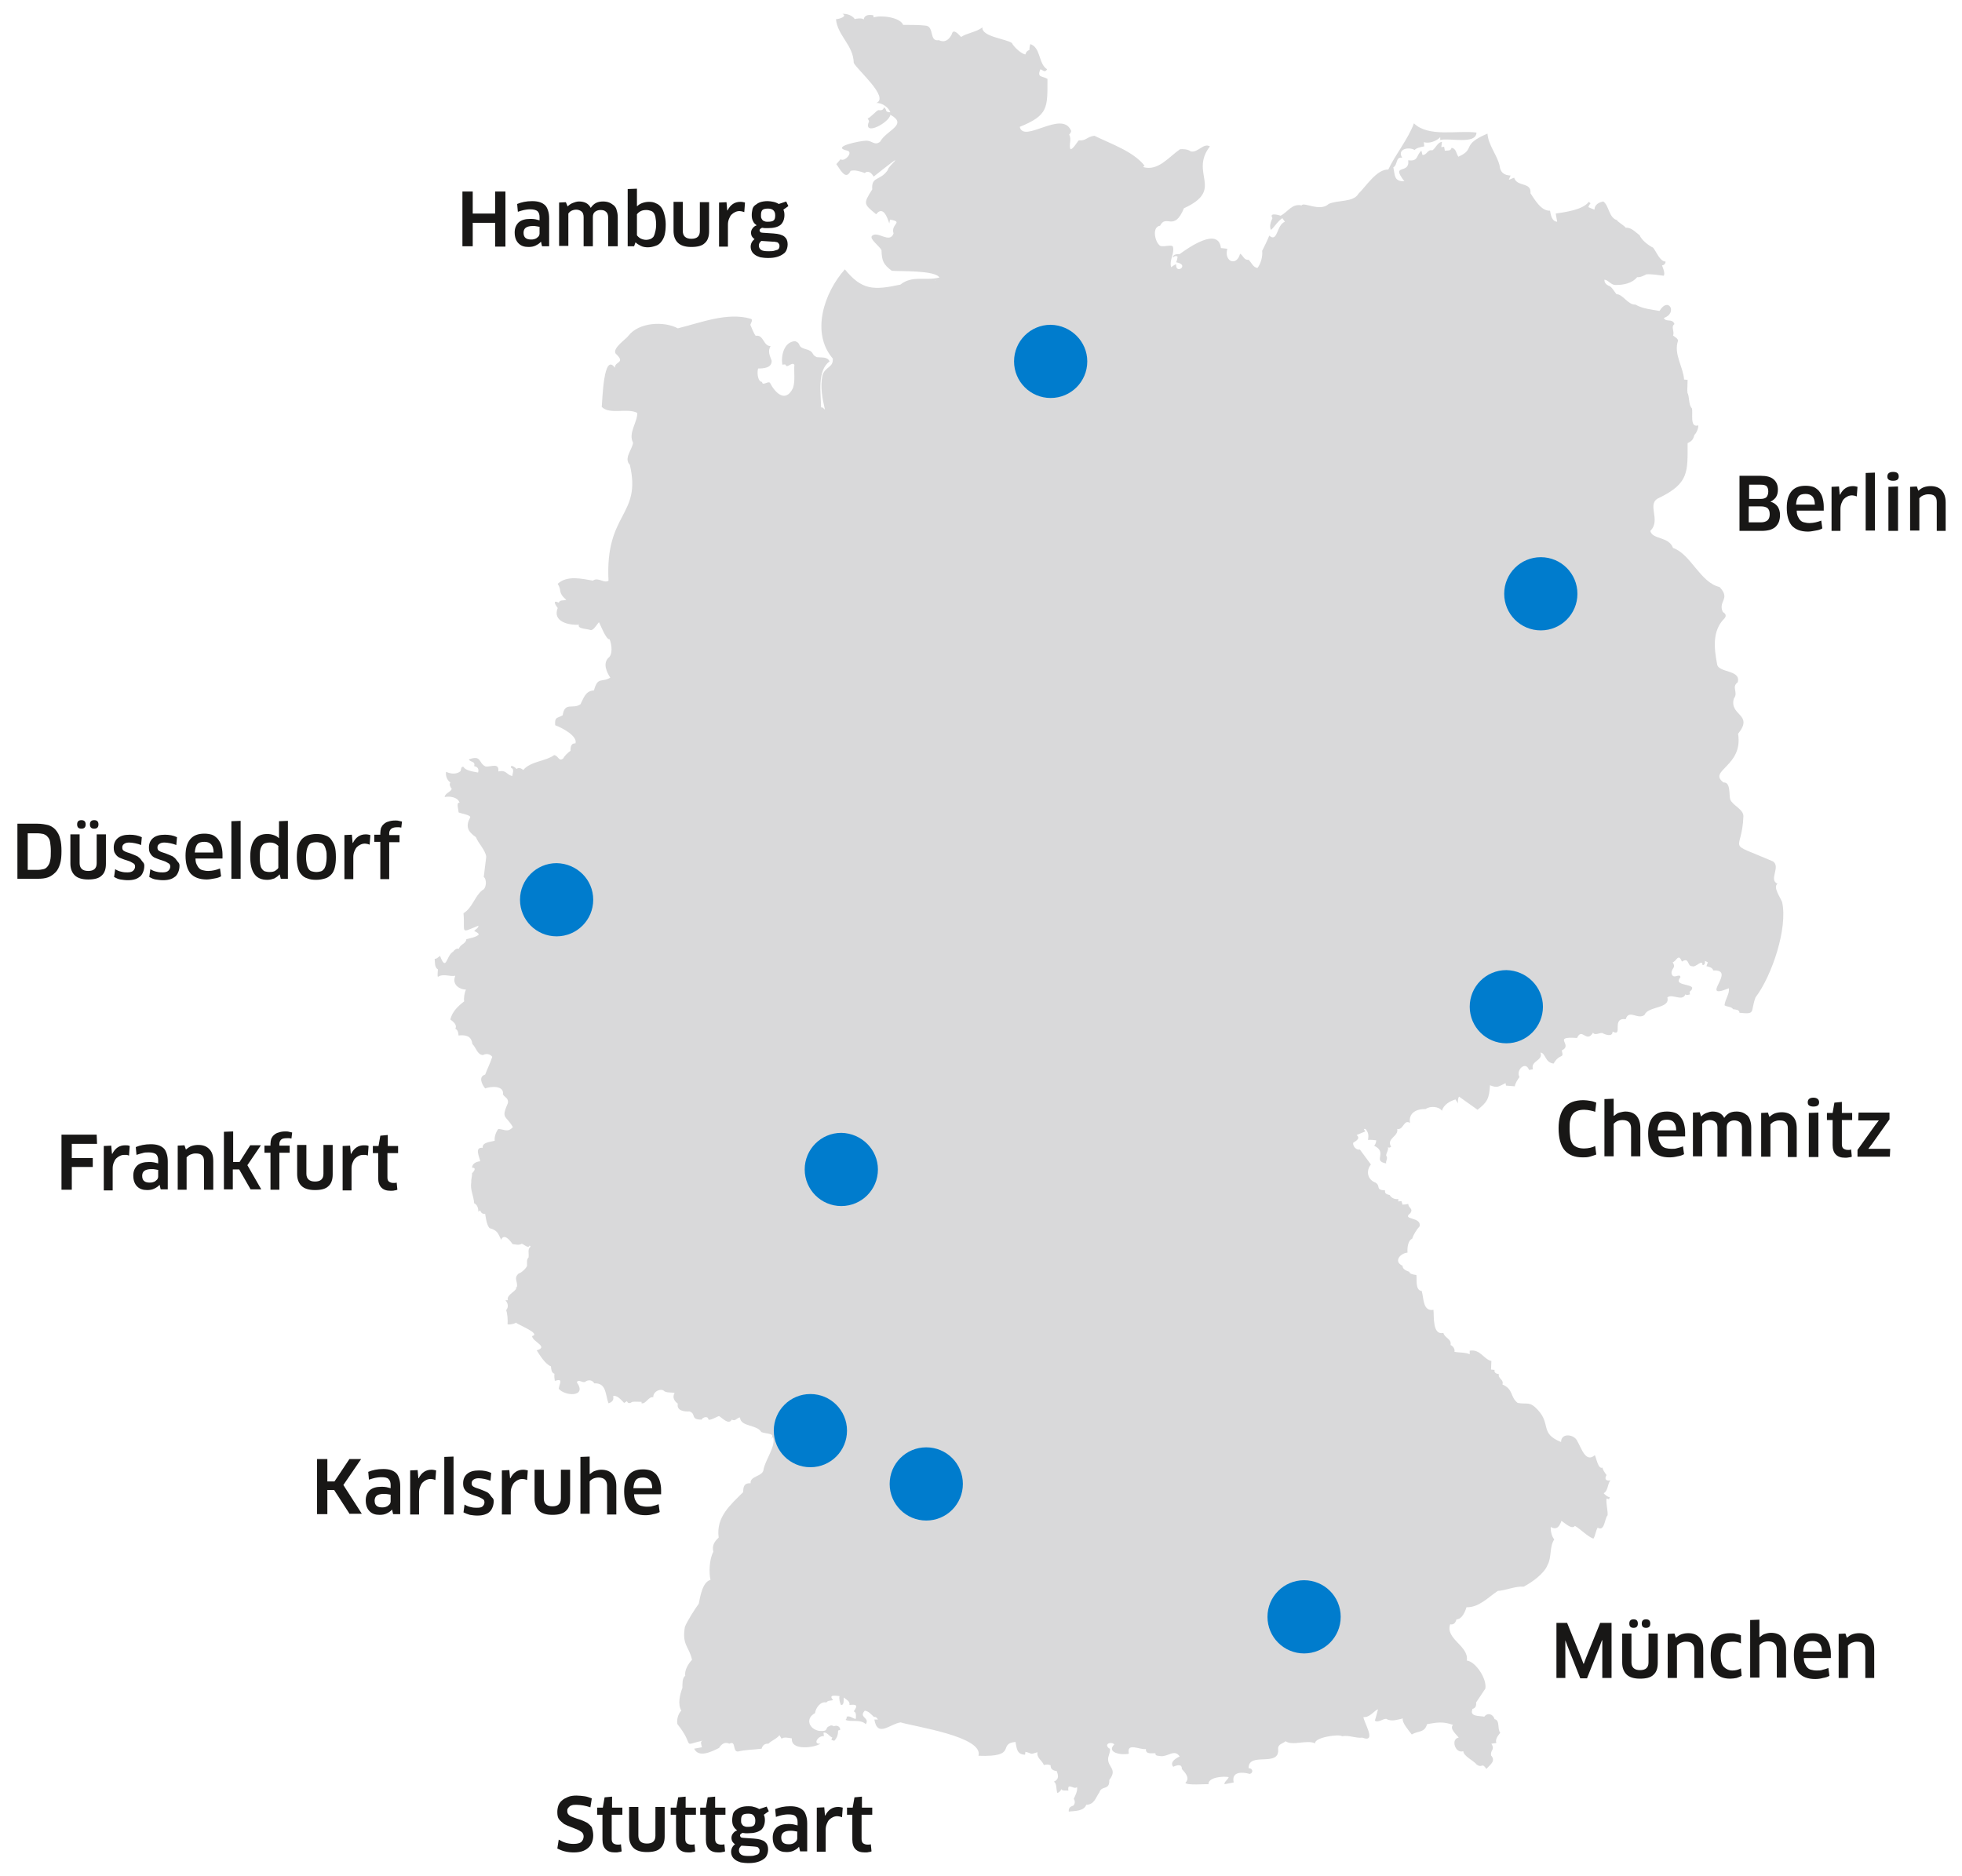 <svg xml:space="preserve" overflow="visible" viewBox="0 0 552 528" y="0px" x="0px" xmlns:xlink="http://www.w3.org/1999/xlink" xmlns="http://www.w3.org/2000/svg" id="Ebene_3" baseProfile="tiny" version="1.2">
<path d="M501.4,253.9c-0.4-1.2-2.7-4.3-1.3-5.2c-2.6-1.1,1-4.8-1.3-6.3c-13.7-5.9-8.7-2-8.3-12.7c0-2-3-3-3.7-4.7
	c-0.4-1.1,0.2-5-1.9-4.8c-4.5-3.4,5.6-4.5,4.1-13.7c4.5-5.6-2.5-5-1.2-9.9c1.4-1.8-0.8-3.2,1.1-4.6c1-3.6-5.5-2.6-5.8-5.1
	c-0.8-4.2-1.5-9.4,2.1-12.9c0.7-0.9,0.1-1.4-0.5-1.8c-1.4-3.1,2.3-3.6-0.9-7c-5.5-1.3-8.1-9.3-13.1-11c-1.2-3.3-5.8-2.3-6.4-4.8
	c3.2-3.1-1.3-7.7,2.5-9.3c8.4-4.1,8-7.3,8-15.4c1.1-0.5,1.6-1,1.9-2.3c0.6-0.5,1.2-2,1.1-2.7c-2.5,0.8-1.4-3.5-1.8-4.8
	c-1-1-0.6-3.3-1.3-4.5l0.3,0l-0.3-0.1l0.1-3.4l-1-0.1c-0.2-3.5-3-7.2-1.7-10.9c0-0.7-1-1.1-1.4-1.5c0.5-1.1-0.7-2.4,0.4-3.2
	c-0.6-1.7-2.3-0.4-3-1.7c4-1.4,1.3-6.2-1.2-2c-2.2-0.4-4.8-0.6-6.8-1.8c-2,0.2-3.6-3-5.3-2.9c-0.6-0.7-1.1-1.7-1.8-2.2
	c-0.8-0.3-1.7-0.9-1.6-1.9c1.1,0.1,1.8,1.5,3.1,1.5c2.2,0,4.6-0.4,6.1-2.2c0.9,0.1,1.8-0.4,2.6-0.8c1.6-0.1,3.3,0.2,4.9,0.4
	c0.4-0.8-0.2-2.1-0.5-2.9c0.6-0.1,1-0.5,1-1.1c-1.6,0-2.6-2.8-3.5-3.9c-1.3-0.6-3.3-2.2-3.8-3.5c-1.1-0.8-2.4-2.3-3.9-2.1
	c-0.2-0.5-3.1-2.2-2.3-2.1c-2.5-0.6-2.3-4-4-5.3c-1.2,0.2-2.5,0.9-2.5,2.3c-0.3-0.1-1.3-0.5-1.7-0.7c0-0.3,0.4-0.9,0.6-1.1l-0.5-0.4
	c-1.7,2.3-6.8,2.9-9.3,3.3l0.4,2.3c-1.5-0.1-1.8-1.9-2-3.1c-2.5,0.1-4.3-3.1-5.5-4.9c0.3-3.3-3.8-1.7-4.6-4.4l-1.5,0.6l0.5-1.2
	c-1.9-0.1-2.9-0.9-3.1-2.8c-0.7-3-3.2-5.8-3.4-9c-7.6,3.2-3.2,4.3-8.2,6.5c-0.6-0.9-0.6-2.3-1.9-2.5c-0.3,1-1.1,0.7-1.9,0.8
	l-0.2-1.1l-0.8,0.1l0.2-1.5c-1.3,0.2-1.7,1.7-2.7,2.4c-1.5-0.3-1.5,1.4-2.8,1.3l-0.3-1.2c-1.5,1.3-0.8,3.1-3.7,2.7
	c0.5,4.2-5.1,0.7-1.1,5.9c-3,0.1-2.6-1.8-3.1-3.9c1.3-0.7,0.6-3.1,2.5-2.7c-1.5-2.4,1.7-3.2,3.5-2.2c0.5-0.6,2-0.9,2.7-1l-0.1-1.2
	c1.4,0.5,3.6-0.3,4.6-1.4v0.8c2.6-0.7,10.1,1.4,10.2-2.1c-5.4-0.7-13.5,1.4-17.6-2.6c-1.6,4.4-5.3,8.9-7.2,13
	c-3.3-0.1-6.3,4.8-8.4,6.8c-1.4,2.5-5.8,1.7-8.4,2.9c-2.4,2.3-7.1-0.7-7.6,0.4c-2.7-0.6-3.8,1.8-5.9,2.9c-0.3-0.1-3.4-1.1-2.3,0.7
	c-0.4,0.8-1,2.4-0.4,3.3c1-0.9,2-2.6,3.2-3.3l0.7,1c-2.4,0.9-2,6-4.4,3.9c-0.5,1.3-1.4,3.1-2,4.3c0.2,1.6-0.4,3.6-1.3,4.8
	c-1.2-0.1-1.7-1.5-2.5-2.3c-1.3,0.2-1.5-1.2-2.4-1.7c-1,3.7-4.6,2.2-3.6-1.4l-1.8-0.2c-0.7-6-9-0.2-11.6,1.7c-0.6,0-2,0-1.9,1
	c0.3-0.4,0.8-0.6,1.3-0.3c0,0.4-0.2,1.2-0.4,1.6c4,0.7-0.2,3.6,0,0.6c-0.4,0-1.1,0.6-1.4,0.8c-0.6-2.1,1-3.7,0.5-5.8
	c-0.6-0.8-3.2,0.5-3.9-0.5c-1.1-1-2.1-5,0.3-5.4c1.7-3.4,3.9,1.9,6.7-4.9c11.6-5.3,1.4-9.7,7.3-17.4c-1.8-1.1-3.4,1.9-5.4,1.4
	c-0.7-0.6-2.2-0.7-3-0.6c-3.1,2.1-6.2,6.3-10.4,5l0.4-0.4c-3.2-4-9.2-6-14.1-8.4c-2.2,0.3-2.3,1.5-4.4,1.3c-0.5,0.5-1.5,2.4-2.3,2.5
	c-0.6-1,0.4-2.9-0.4-4.1c0.3-0.4,0.8-0.9,0.4-1.4c-2.7-5.4-13.2,3.9-14.3-0.8c8.1-3.3,7.8-5.4,7.8-13.5c-1.5-0.9-3-0.3-2-2.7
	c0.8,0.2,1.2,1.1,1.9,0c-2.5-1.6-1.7-6-4.7-7.1c-0.2,0.3-0.3,1.4-0.3,1.7c-0.6,0.1-1,0.7-1.1,1.2c-1,0-3.4-2.2-3.8-3.2
	c-1.7-1.2-8.6-1.8-8.3-4.4c-1.6,1.3-4.4,1.6-6,2.7c-0.5-0.5-2.2-2.6-2.6-0.8c-0.8,1.6-1.9,2.5-3.7,1.7c-2.8,0.5-1.1-4-3.8-4.1
	C258.9,7,255.6,7,254.1,7c-0.9-2.2-6.4-2.8-8.3-2.1l-0.1-0.6c-1.1-0.2-2.5-0.2-2.7,1.2c-0.3-0.5-2.3-0.3-2.5-0.1
	c-0.7-1.1-2.3-1.6-3.5-1.5c1.6,0.7-1,1.5-1.8,1.5c0.4,4.6,4.9,7.3,5,12.3c1,2,10.2,9.8,6.3,11.3c1.5-0.2,3.5,1.2,4,2.6
	c-1.8-0.1-0.7-0.6-1.8-1.4c-0.2,0.8-0.7,0.9-1.6,0.8c-0.5,0.1-2.5,2.4-3,2.3c0.1,0.2,0.6,0.9,0.3,1.1c-1.5,4,5.8,0.1,6.1-2.1
	c5.1,2.8-1.1,4.3-2.9,7.6c-1.6,1.2-2.2-0.4-4-0.3c-1.4,0-10.2,1.7-5.2,2.8c1.8,0.5-0.9,3.3-1.9,2.4c0,0-1.2,1.4-1.2,1.4
	c0.9,1.1,2.6,4.9,4,1.9c1.1-0.4,3,0.2,4,0.6c1-0.9,2,0.1,2.5,1c0,0,5.4-4.3,6-4.6c0.4,0-2.1,2.1-2,2.7c-2.1,3.2-4.7,1.7-4.4,5.5
	c-2.6,4.1-2.4,4.1,1.1,7c2-2.6,3.2,1.1,3.7,2.6l0.2-1.1c4,0.7,0.1,1.2,1,3.9c-1.1,3-4.5-0.9-6.1,0.7c-0.7,0.9,2.1,2.8,2.7,4
	c0.1,3,0.5,4,2.9,5.8c2.2,0.2,12.2-0.2,13.4,1.9c-4,1-7.6-0.7-11,2c-7.5,1.6-10.8,1.6-15.6-4.3c-5.9,6.6-9.6,17.9-3.4,25.1
	c0.2,2.6-2.1,2.2-2.9,4.7c-0.7,3.3,0,6.7,0.7,9.7c-0.2-0.2-0.8-0.9-1.1-0.6c0-3.8-1.2-10.4,2.4-13c-0.7-1.4-2.2-1-3.6-1.2
	c-1.7-0.7-0.5-1.6-3.3-2.3c-2.4-0.7-0.9-1.5-2.8-2.2c-3.2,0.2-4,4.2-3.6,6.6c0.1,0.1,1.1-0.3,1,0.3c0.6,0.6,1.8-1.2,2.4-0.2
	c-0.2,1.8,0.3,4.4-0.4,6.5c-2.1,4.3-5,1.4-6.5-1.5c-0.6-0.5-2.1,1-2.2-0.2c-1.4-0.2-1.4-3.1-1.1-3.8c1.4,0,3.9-0.1,3.8-2.2
	c-0.5-1.4-1.2-2.6-0.3-4.1c-2.1,0-1.9-3.3-4.2-2.9c-0.5-0.6-1.2-2.4-1.5-3.1c0.1-0.4,0.9-1.5,0.1-1.7c-6.6-1.9-14,1.1-20.5,2.7
	c-3.9-2.1-11-1.7-13.9,2.1c-0.5,0.8-4.6,3.5-3.6,5c3,2.8-0.3,2.1-0.2,4c-3.2-4.5-3.5,9-3.7,11c2.2,2.3,7.2,0.2,10,1.7
	c0,2.8-2.6,5.6-1.2,8.4c-0.2,1.9-2.7,4.4-0.9,6.2c3.4,14.5-7,13.3-6,32.6c-1.2,0.9-2.9-1.1-4.4,0c-3-0.5-7.2-1.6-9.9,0.9
	c1.3,2-0.1,2.3,2.4,4.5c-0.6,0.3-1.8-0.1-2.1,0.8c-1.9-0.9-0.9,0.7-0.3,1.5c-1.5,3.8,3,4.9,6,4.7c-0.7,1.2,2.7,1.2,3.2,1.5
	c0.8,0.3,2-1.8,2.4-2.2c0.4,0.6,2,5,3,4.8c0.6,1.4,1,4.3-0.4,5.3c0.3,0,1.5,0.1,1.6-0.4c-0.1,0.5-1.4,0.3-1.7,0.4l0.1,0
	c-1.5,1.6-0.4,4,0.6,5.5c-2.5,1.5-3.5-0.4-4.6,3.6c-2.4,0.1-2.9,2.2-3.8,3.9c-2.2,1.5-4.4-0.8-5,3.1c-1.6,0.9-2.3,0.4-2.1,2.8
	c1.7,0.6,6.4,3,5.7,5.1c-1.3-0.1-1.4,1.1-1.4,2.1c-0.6,0.4-1.7,1.4-2,2.1c-1.3,1.1-1.4-0.8-2.6-0.9c-2.5,1.8-6.6,1.7-8.7,4.2
	c-0.5-0.5-1.3-0.8-1.9-0.3c-0.2-0.4-1.9-1.5-1.5-0.3c1,0.3,0.4,1.6,0.3,2.3c-1.8-0.5-1.6-1.8-3.9-1.3c0.3-2.6-2.1-1.2-3.6-1.4
	c-2.1-1-1-3.3-4.7-2c0.4,0.9,1.9,0.4,1.5,1.9c1,0.2,1.4,0.8,1.1,1.8c-1-0.2-3.6-0.5-4.1-1.6c-0.7-0.2-0.7,0.8-0.8,1.2
	c-1.2,1-2.8,0.8-4.1,0.2c-0.2,1.1,0.3,2.4,1.2,3c-0.4,0.6,0,1.3,0.4,1.8c-0.4,1-1.9,1.2-2,2.3c1.4-0.3,3.7,0,4.2,1.6
	c-1.1-0.2-0.2,2.2-0.3,2.7c0.4,0.3,3.4,0.7,3.3,1.4c-1.4,2.6-0.7,4,1.6,5.6c0.7,1.8,2.6,3.5,2.9,5.5c0,0-0.7,5.7-0.7,5.7
	c0.9,0.6,0.8,3.3-0.4,3.7c-2.2,1.8-2.8,5-5.3,6.5c0.5,5.6-1.2,5.7,4.2,3.5c0,0.7-0.8,1-1.2,1.5c0.4,0.2,1.2,0.5,1.3,1
	c-0.8,0.8-2.5,1-3.5,1.3c-0.1,1.3-1.7,1.4-2.1,2.7c-0.6-0.2-1.3,0.3-1.6,0.8c-2,1.1-1.9,5.9-3.7,1.2c-0.3,0.2-1.1,1-1.5,0.8
	c0.1,1-0.1,2.4,0.9,3c0,0.3-0.2,1.9,0,2.1c1.6-1,3.2,0,4.9-0.3c-1,2.3,0.9,3.8,3,3.9c-0.4,0.8-0.7,2.4-0.5,3.3
	c-1.7,1.3-3.4,2.9-3.9,5.1c0.8,0.6,2,1.5,1.4,2.6c0.7,0.3,0.9,1.2,0.9,1.9c2.1-0.2,3.6,0.1,3.9,2.4c1,0.9,1.4,3.1,3,3.1
	c0.9-0.5,2-0.3,2.6,0.5c-0.5,1.6-1.4,3.4-2,5c-2,0.6-0.9,2.8,0,3.9c1.6-0.6,5.4-0.9,5,1.7c0.6,0.9,1.6,1,1.4,2.4
	c-2,4.6-0.6,3.3,1.4,6.8c-1.5,1.6-2.4,0.6-4.1,0.5c-0.6,0.7-1.2,2.3-1,3.3c-1.1,0.4-3.6,0.4-3.4,2c-2.4-0.2-0.9,2.5-0.7,3.8
	c-1.1,0.1-2.2,0.6-2.3,1.8c1.4,0,0.5,1.1,0,1.6c0.1,0.7-0.3,1.7-0.2,2.4c-0.4,2.2,0.7,4,0.8,6c0.9,0.4,1.2,1.5,1.2,2.4l0.5-0.4
	c0.2,0.7,0.7,1.1,1.4,1c0.2,1.2,0.4,3,1.2,4c2.4,0.7,2.4,1.5,3.3,3.3c0.8-2,2.6,0.3,3.2,1.2c0.6,0.1,2,0.4,2.6-0.1
	c0.5,0.1,1.9,1.5,2.2,0.5l0.3,0.3c-1,0.8-0.4,1.9-0.6,3.1c-0.6,0.5-0.4,1.5-0.4,2.2c-0.1,0.8-1.8,2.2-2.4,2.3c0.5-0.6,0.2-0.3,0,0
	c-1.5,1.4-0.1,2.2-0.5,3.9l-0.3-0.2c0.9,1.1-2.8,2.1-2.2,3.8l-0.7,0c0.7,0.8,1,1.9,0.2,2.8c0.4,0.9,0.5,3,0.4,4
	c0.7,0.1,1.8-0.1,2.4-0.5c0.2,0.5,7.2,3.1,4.5,3.8c0.1,1.6,4.8,3,1.3,4c0.9,1.4,2.4,3.9,4,4.5c0.1,0.8,0.1,1.8,1,2.1
	c-0.1,0.5,0,1.5,0.1,2c2.5-0.8,1.3,0.7,1.1,2.2c1.6,2.1,8.1,2.5,5.1-1.8c0.4-1,1.5,0.2,2.3-0.1c0.8-0.7,2.1-0.6,2.6,0.4
	c3.5-0.2,3.1,3.3,4,5.6c1-0.3,1.6-0.9,1.3-2c1.1-0.4,2.3,1.1,3.1,1.9l0.8-0.5c0.3,0.8,0.9,0.6,1.5,0.2c0.6-0.1,2,0,2.6,0l0,0.4
	c1.2,0.3,2-2,3.3-1.7c-0.1-1.7,2.4-2.8,3.3-1.5l-0.1-0.3c0,0.6,2.4,0.4,2.8,0.6c-0.7,1.2-0.1,2.3,0.9,3c-0.4,2,1.8,2.3,3.3,2.2
	c2,0.7,0.1,2.3,3.4,2.3c0.3-0.7,1.8-1.1,1.9-0.1c0.2,0.6,2.7-0.9,3-0.9c0.9,0.5,2.7,2.6,3.6,1c1.1,0.6,1.4-0.6,2.3-0.6
	c0.2,2.7,4.7,1.9,6,4.1c1.4,0.6,4.7,0.2,2.2,2.4l1.1-1c0.9,2.6-2.3,6.5-2.7,9.3c-0.3,1.8-3.9,1.7-3.6,3.7c-1.8-0.1-2.1,0.9-2.1,2.5
	c-3.6,3.6-7.7,7-6.9,12.8c-1.3,1.2-1.9,2.3-1.5,4c-1.1,1.9-1.3,5.8-0.8,7.9c-2.3,0.6-2.9,4.8-3.3,6.7c-1.1,1.5-3.2,4.8-3.9,6.5
	c-0.9,5.2,1.2,5.5,2,9.3c-1,1-2.2,3-1.9,4.5c-0.9,0.5-0.8,2.6-0.8,3.4c-0.7,1.8-1.4,4.6-0.3,6.4c-0.9,0.8-1.4,2.7-1.1,3.8
	c5.2,6.5,0.8,6.1,7.2,4.6c-1,0.2-0.4,1.3-0.3,1.9l-2.2,0.4c1.3,2.7,5,0.8,7-0.2c0.7-1.1,1.6-1.8,2.9-1.2c2-1,0.8,2.2,2.4,2.2
	c2-0.5,4.4-0.5,6.7-0.8c0.2-0.9,0.9-1.5,1.9-1.4c0.7-0.8,2.4-1.4,3.1-2.4l0.6,1c0.7-0.6,2-0.2,2.9-0.1c-0.4,3.6,6.5,2.6,8,1.5
	c-2.3,0.2-0.5-2.4,1-2.1l-0.1-1c0.9-0.3,1.7,1.1,2.5,1.4c-0.2,0.2-0.3,0.4-0.2,0.7c0,0,0.4,0,0.7,0.2c0.7-0.7,1.1-1.6,1.1-2.9
	l0.6-0.2c0-1-1-1.4-1.8-1c-0.3-0.2-0.8-0.4-1.1-0.1c-1.7,0.5,0,1.6-3,1.4c-2.9-0.5-4-3.5-1.2-5c0.2-1.5,1.6-3.4,3.2-3
	c0.5-0.7,1.2-0.4,1.9-0.7c-1.5-1.6,0.8-1.2,1.8-1.1c-0.2,0.7,0.1,1.9,0.4,2.5c1,0.1,0.7-1.5,0.8-2.1c0.7,0.6,1.8,1,1.6,2.1
	c2.1-0.2,2.4,0.1,1.2,1.8c0.8,0.3,0.6,1.2,0.6,2.1c-0.7,0.1-1.6-1-2.6-0.6c0.1,0.3-0.1,0.7-0.3,0.9c1.6,0.7,4.1-0.3,5.7,1.2
	c1.2-1.9-2.1-1.8-0.3-3.8c1,0.1,1.9,1.1,2.6,1.8c0.5-0.2,0.9,0.3,1.1,0.7h-1c0.9,5.2,4.4,1.2,7.4,0.8c3.9,1.2,23.4,4,21.9,9.4
	c11.3,0.4,5.2-3.4,10.4-3.9c0.4,1.8,0.3,3.5,2.7,3.6l0.1-0.8c2.1,0.4,0.9,0.9,3.4,0.1c-0.3,1.6,1.3,2.3,1.8,3.6
	c0.6-0.2,1.4-0.2,1.9,0.1c-0.1,1,0.7,1.5,1.7,1.6c0.5,1.3,0.7,2.3-0.8,3c0.9,0.4,0.6,2.3,1,3.2c0.4-0.2,1.1-0.7,1.1-1.2
	c0.1,0.7,1.5,0.4,2,0.5c-0.4-2.5,1.6-0.1,2.4-1c0.3,0.9-0.5,2.5-0.9,3.3c0.4,0.6,0.4,1.4-0.1,1.9c-0.9,0.3-1.4,0.7-1.3,1.7
	c1.7-0.2,4.3-0.1,4.9-1.9c2.3-0.1,2.6-1.9,3.7-3.5c0.7-2.1,2.9-0.4,2.8-3.5c2.5-3.2-0.7-3.6-0.3-6.3c0-0.3,1-2.6,0.2-2.6
	c-1.5-1.3,0.7-2,1.5-1.1c-2.4,2.4,2.3,3.1,4.1,2.6c-0.7-3.3,3.1-1,4.8-1.3c-0.1,1.6,1.7,1.1,2.7,1.2c-0.2,0.8,1,0.7,1.5,0.8
	c2,0.2,3.9-2.1,5.3,0.1c-1.1,0.5-2.9,1.6-1.8,2.9c0.8-0.4,2.5-1,2.4,0.6c1,1.1,2.4,2.6,1,3.9c0.4,0.8,5.7,0.3,6.5,0.4
	c-0.1-2,4.2-2.3,5.7-2c-0.2,0.7-1.3,1.3-1.2,2l2.6-0.5c-0.7-3.1,2.4-3,4.5-2.4c1.2-0.3,0.8-1.7-0.3-1.6c-0.1-4.8,8.8-0.1,8.3-5.4
	c-0.1-1.4,1.3-1.5,2.1-2.2c1.9,1.4,6-0.5,8.3,0.6c-0.2-1.7,6.8-2.7,7.6-2c1.9-0.4,3.7,0.6,5.7,0.4c4.2,1.6,0.4-4.3,0.3-5.8
	c1.8,0.2,3-1.8,4.1-2.2c-0.2,0.8-0.6,2.4-0.9,3.2c0.9,0.7,2.2-0.5,3.2-0.5c1.5,0.9,3.2,0.2,4.7-0.1c-0.4,1.1,1.9,3.7,2.5,4.5
	c1.8-1.1,3.6-0.4,4.3-2.9c2.8-0.5,4.5-0.8,7.3,0.2c-1.1,1.1,1.1,2.8,1.6,3.6c-2.3,0.3-1,4.6,1.3,3.8c0,1.4,3,2.7,3.8,3.8
	c1.7,1.1,1.3-0.8,2.7,1.2c0.9-1.1,2.8-2.2,1.3-3.8c-0.2-1.7,1.2-1.5,0.1-3.3l1.4-0.2c-0.4-1.1,0.5-2.1,1.1-2.9c-0.9-1,0-3.5-1.6-3.8
	c-0.4-1.4-1.9-2-2.9-0.7c-1.3-0.3-4.3,0.1-3.3-2.2c0.9-0.2,1.1-1,1-1.8c0,0,2.6-3.9,2.6-3.9c0.5-2.7-2.7-7.6-5.2-7.9
	c0.6-4.2-6.1-6-4.7-10.2c1.1,0.2,1.5-0.5,1.8-1.4c1.5,0,2.4-2.1,2.8-3.4c3.5,0.1,6.1-2.8,8.8-4.6c2.2-0.1,5-1.4,7.3-1.2
	c2.3-1.2,5.8-3.7,6.7-6.1c1.2-2.1,0.5-5.2,1.9-7.2c-0.7-0.7-1.1-2.5-1-3.5c1.7,1,2.5-0.2,3-1.7c0.8,0.4,2.9,2.6,3.8,1.4
	c1.6,0.9,3.4,2.9,5.2,3.6c0.6-0.9,0.6-2.1,1.2-3.1c2,1.2,1.9-2.5,2.8-3.5c0.1-1.3-0.5-3.3-0.3-4.7l0.7,0.2l0.2-0.6
	c-0.6,0-1.3-0.6-1.7-1.1c1.3-0.7,1-2.6,1.9-3.6c-1.2,0.2-1.8-0.3-1.1-1.5c-0.3-0.4-1.2-1.6-1.1-2.1c-1.3,0.6-1.8-2.9-2.2-3.5
	c-2.6,2.3-3.8-2.1-4.9-3.9c-0.8-2-4.6-2.5-4.6,0.2c-6-2.4-2.8-5-6.5-9c-2.4-2.6-2.9-1.5-5.7-2c-2.2-1.7-1.1-3.8-4.3-5.2
	c0.5-1.4-1.3-1.6-1-2.9c-0.7-0.1-1.4-0.4-1.2-1.2l-1-0.1l0.1-2.4c-2.2-0.5-3.1-3.4-6.1-2.9l0,1c-1.3-0.6-3-0.4-4.3-0.7
	c0.2-0.8-0.4-1.6-1.1-1.9c0.4-1.7-1.7-2-2-3.4c-3.1,0.7-2.6-4.5-2.8-6.5c-3,0.5-2.7-3.2-3.3-5.3c-1.9-0.2-1.3-3.3-1.5-4.5
	c-0.6-0.1-1.9-0.2-2-0.9c-0.8-0.3-1.9-0.7-1.9-1.7c-2.6-1.2-0.7-3.5,1.4-3.7c-0.1-1.3,0.1-3.4,1.3-3.9c0.4-1.2,1.2-2.5,2.1-3.5
	c0.6-2.8-5.2-1.7-2.6-3.7c0.9-1.4-0.5-1.3-0.6-2.6c-0.4,0.1-1.2,0.2-1.6,0.2l-0.3-1l-0.9,0.1l0-0.7c-0.9,0.2-2-0.3-2.4-1.1
	c-0.8-0.2-1.5-0.4-1.3-1.3c-2.9-0.2-1.1-1.2-2.7-2.2c-2.2-0.8-2.8-3.2-1.3-5.1c-0.9-1.3-2.1-2.8-3.1-4.2c-1,0.2-2-0.9-1.9-1.9
	c0.9-0.6,2.1-1.2,1-2.2l2.4-1l-0.4-0.7l0.5,0c0.8,1,0.9,1.7,0.7,3.1c0.6-0.1,1.7,0,2.3,0.1c0,0.4-0.2,1.2-0.6,1.5c4,2-0.6,4.3,3.4,5
	c-0.2-0.8,0.6-1.4,0-2.2c0-0.8,0.7-1.5,0.5-2.4c0.3,0.3,0.6,0.1,0.9-0.1c-1.5-2.3,2.2-2.9,1.7-5c1.8,0.4,1.8-2.8,3.6-1.7
	c-0.5-2.9,2-4,4.4-3.9c1.2-0.9,3.7-0.8,4.6,0.5c0.4-1.7,2.3-2.8,3.8-3.2l0.7,1.1c-0.1-0.5,0-1.5,0.3-1.9c0.4,0.3,4.6,3.3,5.2,3.7
	c2.7-2.1,3.3-3.1,3.5-6.9c2.2,0.9,2.4,0.3,4.4-0.6l0.1,0.7l2.5,0.2c0-0.7,0.9-2.1,1.3-2.6c-1.1-1.9,1.7-4.7,2.7-2l1.1-0.2
	c-0.8-2.4,3-2.4,2.1-4.7c1.5,0.1,1.2,2.8,3.7,3.1c1.8-3.1,3-1.1,2.3-3.7c3.4-1.6-3-4,4.3-3.5c1.4-3.1,2.6,1.6,4.5-1.5
	c0.5,0.9,1.8,0,2.6,0.1c0.9,0.5,2.9,1.2,2.9-0.4c3.1,1.6-0.5-4,3.7-3.5c0.9-2.9,3.4,0.3,5.3-1.2c0.9-2.5,7.3-1.7,6.4-4.9
	c1.4-1.2,4.2,1.3,5.1-0.9c0.3,0.4,1,0.1,1.3,0c-0.5-1.2,0.6-0.7,0.6-1.9c-0.8-1.1-5.3-0.6-3.3-2.9c-0.2-1.3-2,0.8-2.5-1
	c-0.2-1.6,1.4-1.5,0.3-3.2c1.1-0.3,1.6-2.7,2.6-0.2c2.2-1.4,1.4,1.4,2.9,1.3c1,0.5,2.9-2.2,2.9-0.3c0.7,0,0.7-0.7,0.7-1.2l0.8,0.4
	l-0.4,1.1c0.6,0.1,1.8,0.4,1.9,1.2c6.9-0.4-4.3,8.6,4.4,5c0.3,1.5-1.1,3.2-1.2,4.8c0.7,0.5,1.9,0.3,2.4,1.1c0.7,0.1,1.8,0.1,1.8,1
	c4.7,0.5,3-0.2,4.5-4.3C498.6,274.5,503,261.1,501.4,253.9z M452.2,77.8L452.2,77.8C452.2,77.8,452.2,77.8,452.2,77.8z M452,78.5
	L452,78.5c0.1,0,0.5-0.1,0.6-0.2C452.5,78.4,452.1,78.5,452,78.5z M263.3,78.9c-0.1,0.1-0.3,0-0.4,0L263.3,78.9z M186.7,391l0.2,0v0
	L186.7,391z" fill="#D9D9DA"></path>
<g>
	<path d="M500.8,144.9c0,0.7-0.1,1.3-0.3,1.9c-0.2,0.5-0.5,1-0.9,1.4c-0.4,0.4-1,0.7-1.6,0.9
		c-0.7,0.2-1.5,0.3-2.4,0.3h-6.2v-15.5h6c1.6,0,2.8,0.3,3.6,1c0.8,0.7,1.2,1.6,1.2,2.9c0,0.9-0.2,1.6-0.6,2.2
		c-0.4,0.5-0.9,0.9-1.5,1.2v0c0.9,0.2,1.5,0.7,2,1.3C500.5,143.1,500.8,143.9,500.8,144.9z M497.5,138.3c0-0.7-0.2-1.2-0.5-1.5
		c-0.4-0.3-0.9-0.4-1.7-0.4h-3.2v4h3.3c0.7,0,1.3-0.2,1.6-0.5C497.3,139.5,497.5,139,497.5,138.3z M497.9,144.7
		c0-0.8-0.2-1.3-0.6-1.7c-0.4-0.3-1-0.5-1.9-0.5h-3.4v4.5h3.4c0.8,0,1.4-0.2,1.8-0.5C497.7,146.1,497.9,145.5,497.9,144.7z" fill="#181716"></path>
	<path d="M508.7,149.6c-2.1,0-3.6-0.6-4.6-1.7c-0.9-1.1-1.4-2.8-1.4-5c0-2,0.4-3.5,1.3-4.6c0.9-1.1,2.2-1.6,4-1.6
		c0.8,0,1.4,0.1,2.1,0.3c0.6,0.2,1.1,0.6,1.6,1.1c0.4,0.5,0.8,1.1,1,1.8s0.4,1.6,0.4,2.6c0,0.2,0,0.4,0,0.6c0,0.2,0,0.4,0,0.6h-7.6
		c0,0.6,0.1,1.2,0.3,1.6c0.2,0.4,0.4,0.8,0.7,1.1c0.3,0.3,0.6,0.5,1.1,0.6c0.4,0.1,0.9,0.2,1.5,0.2c0.6,0,1.2-0.1,1.7-0.2
		c0.5-0.1,1.1-0.3,1.6-0.5l0.3,2.2c-0.5,0.3-1.1,0.5-1.8,0.6S509.5,149.6,508.7,149.6z M510.6,142c0-1.1-0.3-1.9-0.7-2.3
		c-0.5-0.5-1.1-0.7-1.9-0.7c-0.9,0-1.6,0.2-2,0.7c-0.4,0.5-0.6,1.2-0.7,2.3H510.6z" fill="#181716"></path>
	<path d="M515.3,149.3V137l2.1-0.1l0.2,2.3h0.1c0.4-0.8,0.9-1.4,1.5-1.8c0.6-0.4,1.3-0.6,2.1-0.6
		c0.5,0,0.9,0.1,1.3,0.2l-0.2,2.7c-0.2-0.1-0.4-0.1-0.6-0.2c-0.2,0-0.4-0.1-0.7-0.1c-0.5,0-0.9,0.1-1.3,0.3c-0.4,0.2-0.7,0.4-1,0.7
		s-0.5,0.7-0.7,1.2s-0.3,1-0.3,1.6v6.2H515.3z" fill="#181716"></path>
	<path d="M524.9,149.3v-16.2l2.6-0.1v16.3H524.9z" fill="#181716"></path>
	<path d="M534.2,134.1c0,0.8-0.5,1.2-1.6,1.2c-0.5,0-0.9-0.1-1.2-0.3c-0.3-0.2-0.4-0.5-0.4-0.9
		c0-0.8,0.5-1.3,1.6-1.3S534.2,133.2,534.2,134.1z M531.3,149.3V137l2.7-0.1v12.5H531.3z" fill="#181716"></path>
	<path d="M544.9,149.3v-8c0-0.8-0.2-1.4-0.6-1.7c-0.4-0.4-1-0.5-1.8-0.5c-0.5,0-0.9,0.1-1.4,0.3
		c-0.5,0.2-0.8,0.5-1.1,0.8v9.1h-2.6V137l1.9-0.1l0.4,1.2c0.5-0.4,1-0.8,1.6-1s1.2-0.3,1.9-0.3c1.3,0,2.4,0.4,3.1,1.2
		s1.1,1.9,1.1,3.4v8H544.9z" fill="#181716"></path>
</g>
<g>
	<path d="M139.3,69.3v-6.6H133v6.6h-2.9V53.9h2.9v6.2h6.3v-6.2h2.9v15.5H139.3z" fill="#181716"></path>
	<path d="M152.2,68L152.2,68c-0.4,0.5-0.9,0.8-1.5,1.1c-0.6,0.3-1.3,0.4-2,0.4c-1.2,0-2.1-0.3-2.8-1
		c-0.7-0.7-1.1-1.7-1.1-3.1c0-1.2,0.4-2.1,1.1-2.8c0.8-0.7,1.9-1,3.3-1c0.5,0,0.9,0,1.4,0.1c0.4,0.1,0.8,0.2,1.2,0.3v-0.9
		c0-0.8-0.2-1.3-0.6-1.7c-0.4-0.3-1.1-0.5-2-0.5c-0.7,0-1.3,0.1-1.8,0.2c-0.5,0.1-1.1,0.3-1.7,0.5l-0.2-2.2c1.2-0.5,2.6-0.8,4.2-0.8
		c0.9,0,1.6,0.1,2.2,0.3c0.6,0.2,1.1,0.5,1.5,0.9s0.6,0.9,0.8,1.5s0.3,1.3,0.3,2.2v7.8h-2L152.2,68z M151.9,63.9
		c-0.1-0.1-0.4-0.1-0.8-0.2c-0.4-0.1-0.8-0.1-1.3-0.1c-0.8,0-1.5,0.2-1.9,0.5s-0.6,0.8-0.6,1.4c0,0.7,0.2,1.2,0.6,1.5
		c0.4,0.3,0.9,0.4,1.5,0.4c0.3,0,0.6,0,0.9-0.1c0.3-0.1,0.6-0.2,0.8-0.4c0.2-0.2,0.4-0.3,0.5-0.5c0.1-0.2,0.2-0.4,0.2-0.7V63.9z" fill="#181716"></path>
	<path d="M171.1,69.3v-8.1c0-0.7-0.2-1.3-0.6-1.6c-0.4-0.4-0.9-0.5-1.6-0.5c-0.6,0-1.1,0.2-1.5,0.5s-0.6,0.8-0.6,1.5
		v8.2h-2.6v-8.2c0-0.7-0.2-1.3-0.6-1.6c-0.4-0.3-0.9-0.5-1.5-0.5c-0.4,0-0.9,0.1-1.3,0.3c-0.4,0.2-0.7,0.5-0.9,0.8v9.1h-2.6V57
		l1.9-0.1l0.5,1.2c0.4-0.4,0.9-0.8,1.5-1c0.5-0.2,1.1-0.4,1.7-0.4c1.6,0,2.7,0.6,3.3,1.8c0.4-0.6,0.9-1.1,1.5-1.4
		c0.6-0.3,1.3-0.4,2-0.4c0.6,0,1.2,0.1,1.7,0.3c0.5,0.2,0.9,0.5,1.3,0.8c0.4,0.4,0.7,0.8,0.8,1.4c0.2,0.6,0.3,1.2,0.3,2v8.1H171.1z" fill="#181716"></path>
	<path d="M187.3,63.1c0,1.2-0.1,2.1-0.3,3c-0.2,0.8-0.6,1.5-1,2c-0.4,0.5-0.9,0.9-1.6,1.1c-0.6,0.2-1.3,0.4-2.1,0.4
		c-0.7,0-1.4-0.1-2-0.4c-0.6-0.3-1.1-0.6-1.5-1l-0.4,1.1h-1.8V53.2l2.6-0.1v3.2l0,1.7l0.1,0c0.4-0.4,0.9-0.7,1.5-0.9
		s1.2-0.3,1.8-0.3c0.7,0,1.4,0.1,1.9,0.4c0.6,0.2,1.1,0.6,1.5,1.1c0.4,0.5,0.7,1.2,0.9,2C187.1,61,187.3,62,187.3,63.1z M184.6,63.2
		c0-0.8-0.1-1.5-0.2-2.1c-0.1-0.5-0.3-1-0.5-1.2c-0.2-0.3-0.5-0.5-0.9-0.6c-0.3-0.1-0.7-0.2-1.2-0.2c-0.6,0-1.1,0.1-1.5,0.3
		c-0.4,0.2-0.8,0.5-1.1,0.9v5.9c0.2,0.3,0.5,0.6,1,0.9c0.4,0.2,1,0.4,1.6,0.4c0.4,0,0.8-0.1,1.1-0.2c0.3-0.1,0.6-0.3,0.9-0.6
		c0.2-0.3,0.4-0.8,0.5-1.3C184.5,64.7,184.6,64,184.6,63.2z" fill="#181716"></path>
	<path d="M199.5,65.1c0,1.5-0.4,2.6-1.2,3.3c-0.8,0.8-2.1,1.1-3.8,1.1s-3-0.4-3.8-1.2s-1.2-1.9-1.2-3.3v-8.2h2.6V65
		c0,1.4,0.8,2.2,2.4,2.2c1.6,0,2.4-0.7,2.4-2.2v-8.1h2.6V65.1z" fill="#181716"></path>
	<path d="M202.3,69.3V57l2.1-0.1l0.2,2.3h0.1c0.4-0.8,0.9-1.4,1.5-1.8c0.6-0.4,1.3-0.6,2.1-0.6
		c0.5,0,0.9,0.1,1.3,0.2l-0.2,2.7c-0.2-0.1-0.4-0.1-0.6-0.2c-0.2,0-0.4-0.1-0.7-0.1c-0.5,0-0.9,0.1-1.3,0.3c-0.4,0.2-0.7,0.4-1,0.7
		s-0.5,0.7-0.7,1.2s-0.3,1-0.3,1.6v6.2H202.3z" fill="#181716"></path>
	<path d="M216,64.2c-0.3,0-0.5,0-0.8,0c-0.3,0-0.5-0.1-0.8-0.1c-0.4,0.2-0.7,0.4-0.7,0.7c0,0.2,0.1,0.3,0.2,0.5
		c0.1,0.1,0.4,0.2,0.7,0.2l3,0.2c1.5,0.1,2.5,0.4,3.1,0.9c0.6,0.5,0.9,1.2,0.9,2.1c0,0.6-0.1,1.1-0.3,1.6c-0.2,0.5-0.5,0.9-1,1.2
		c-0.4,0.3-1,0.6-1.7,0.8c-0.7,0.2-1.5,0.3-2.5,0.3c-0.9,0-1.6-0.1-2.2-0.2c-0.6-0.2-1.1-0.4-1.5-0.7c-0.4-0.3-0.7-0.6-0.9-1
		s-0.3-0.8-0.3-1.3c0-0.8,0.4-1.6,1.1-2.1c-0.3-0.2-0.5-0.4-0.7-0.7c-0.2-0.3-0.3-0.7-0.3-1.1c0-0.4,0.1-0.8,0.4-1.2
		c0.3-0.4,0.6-0.7,1.2-0.9c-0.4-0.3-0.8-0.6-1-1.1c-0.3-0.5-0.4-1.1-0.4-1.8c0-0.6,0.1-1.1,0.2-1.6s0.4-0.9,0.8-1.2
		c0.4-0.3,0.8-0.6,1.4-0.8c0.6-0.2,1.3-0.3,2.1-0.3c0.5,0,1.1,0.1,1.6,0.2s1,0.3,1.5,0.6l2.1-0.7l0.6,1.3l-1.4,1
		c0.2,0.4,0.3,0.9,0.3,1.5c0,1.2-0.4,2.1-1,2.7C218.9,63.9,217.7,64.2,216,64.2z M214.2,67.8c-0.5,0.4-0.7,0.8-0.7,1.3
		c0,0.5,0.2,0.9,0.6,1.2c0.4,0.3,1.1,0.4,2,0.4c0.6,0,1.2,0,1.6-0.1s0.7-0.2,1-0.3s0.4-0.3,0.5-0.5s0.1-0.4,0.1-0.6
		c0-0.2,0-0.3-0.1-0.5s-0.2-0.2-0.3-0.4c-0.1-0.1-0.4-0.2-0.6-0.2c-0.3-0.1-0.6-0.1-1-0.1L214.2,67.8z M216.1,58.7
		c-0.7,0-1.3,0.1-1.6,0.4c-0.3,0.3-0.4,0.8-0.4,1.4c0,0.4,0,0.7,0.1,0.9s0.2,0.4,0.4,0.6s0.4,0.2,0.6,0.3c0.2,0.1,0.5,0.1,0.8,0.1
		c0.8,0,1.4-0.1,1.7-0.4c0.3-0.3,0.4-0.7,0.4-1.4c0-0.7-0.2-1.1-0.5-1.4C217.3,58.9,216.8,58.7,216.1,58.7z" fill="#181716"></path>
</g>
<g>
	<path d="M17.3,239.5c0,1.4-0.1,2.6-0.4,3.6c-0.3,1-0.7,1.8-1.3,2.4c-0.6,0.6-1.3,1.1-2.1,1.4s-1.8,0.4-3,0.4H4.9
		v-15.5h5.6c1.2,0,2.2,0.2,3.1,0.4c0.9,0.3,1.6,0.8,2.1,1.4c0.5,0.6,1,1.4,1.2,2.4C17.2,237,17.3,238.2,17.3,239.5z M14.3,239.5
		c0-1-0.1-1.8-0.2-2.5s-0.4-1.2-0.7-1.5c-0.3-0.4-0.7-0.6-1.2-0.8c-0.5-0.1-1.1-0.2-1.8-0.2H7.8v10.3h2.7c0.7,0,1.2-0.1,1.7-0.2
		c0.5-0.1,0.9-0.4,1.2-0.8c0.3-0.4,0.6-0.9,0.7-1.6C14.3,241.5,14.3,240.6,14.3,239.5z" fill="#181716"></path>
	<path d="M29.8,243.1c0,1.5-0.4,2.6-1.2,3.3c-0.8,0.8-2.1,1.1-3.8,1.1s-3-0.4-3.8-1.2s-1.2-1.9-1.2-3.3v-8.2h2.6v8.1
		c0,1.4,0.8,2.2,2.4,2.2c1.6,0,2.4-0.7,2.4-2.2v-8.1h2.6V243.1z M24.1,232c0,0.8-0.4,1.2-1.2,1.2c-0.4,0-0.7-0.1-0.9-0.3
		s-0.3-0.5-0.3-0.9c0-0.8,0.4-1.2,1.2-1.2C23.7,230.8,24.1,231.2,24.1,232z M27.7,232c0,0.8-0.4,1.2-1.2,1.2c-0.4,0-0.7-0.1-0.9-0.3
		c-0.2-0.2-0.3-0.5-0.3-0.9c0-0.8,0.4-1.2,1.2-1.2C27.3,230.8,27.7,231.2,27.7,232z" fill="#181716"></path>
	<path d="M40.6,243.6c0,0.6-0.1,1.2-0.3,1.7c-0.2,0.5-0.4,0.9-0.8,1.3c-0.4,0.3-0.8,0.6-1.4,0.8
		c-0.6,0.2-1.3,0.3-2.1,0.3c-0.8,0-1.4-0.1-2.1-0.2s-1.2-0.4-1.8-0.7l0.3-2.2c0.5,0.3,1.1,0.6,1.7,0.7c0.7,0.2,1.3,0.2,1.8,0.2
		c0.8,0,1.3-0.2,1.6-0.5c0.3-0.3,0.5-0.7,0.5-1.1c0-0.4-0.1-0.7-0.4-0.9c-0.3-0.2-0.7-0.4-1.1-0.6c-0.5-0.2-0.9-0.3-1.5-0.5
		s-1-0.4-1.5-0.6c-0.5-0.3-0.8-0.6-1.1-1.1c-0.3-0.4-0.4-1-0.4-1.7c0-1.1,0.4-2,1.1-2.6c0.8-0.7,1.9-1,3.4-1c1.2,0,2.4,0.2,3.4,0.7
		l-0.2,2.2c-0.5-0.2-1.1-0.4-1.7-0.5c-0.6-0.1-1.1-0.2-1.6-0.2c-0.6,0-1.1,0.1-1.5,0.4s-0.5,0.6-0.5,1c0,0.4,0.1,0.7,0.4,0.9
		c0.3,0.2,0.7,0.4,1.1,0.5s0.9,0.3,1.4,0.5c0.5,0.2,1,0.4,1.4,0.6c0.4,0.3,0.8,0.6,1.1,1.1S40.6,242.8,40.6,243.6z" fill="#181716"></path>
	<path d="M50.5,243.6c0,0.6-0.1,1.2-0.3,1.7c-0.2,0.5-0.4,0.9-0.8,1.3c-0.4,0.3-0.8,0.6-1.4,0.8
		c-0.6,0.2-1.3,0.3-2.1,0.3c-0.8,0-1.4-0.1-2.1-0.2s-1.2-0.4-1.8-0.7l0.3-2.2c0.5,0.3,1.1,0.6,1.7,0.7c0.7,0.2,1.3,0.2,1.8,0.2
		c0.8,0,1.3-0.2,1.6-0.5c0.3-0.3,0.5-0.7,0.5-1.1c0-0.4-0.1-0.7-0.4-0.9c-0.3-0.2-0.7-0.4-1.1-0.6c-0.5-0.2-0.9-0.3-1.5-0.5
		s-1-0.4-1.5-0.6c-0.5-0.3-0.8-0.6-1.1-1.1c-0.3-0.4-0.4-1-0.4-1.7c0-1.1,0.4-2,1.1-2.6c0.8-0.7,1.9-1,3.4-1c1.2,0,2.4,0.2,3.4,0.7
		l-0.2,2.2c-0.5-0.2-1.1-0.4-1.7-0.5c-0.6-0.1-1.1-0.2-1.6-0.2c-0.6,0-1.1,0.1-1.5,0.4s-0.5,0.6-0.5,1c0,0.4,0.1,0.7,0.4,0.9
		c0.3,0.2,0.7,0.4,1.1,0.5s0.9,0.3,1.4,0.5c0.5,0.2,1,0.4,1.4,0.6c0.4,0.3,0.8,0.6,1.1,1.1S50.5,242.8,50.5,243.6z" fill="#181716"></path>
	<path d="M58.2,247.5c-2.1,0-3.6-0.6-4.6-1.7c-0.9-1.1-1.4-2.8-1.4-5c0-2,0.4-3.5,1.3-4.6c0.9-1.1,2.2-1.6,4-1.6
		c0.8,0,1.4,0.1,2.1,0.3c0.6,0.2,1.1,0.6,1.6,1.1c0.4,0.5,0.8,1.1,1,1.8s0.4,1.6,0.4,2.6c0,0.2,0,0.4,0,0.6c0,0.2,0,0.4,0,0.6h-7.6
		c0,0.6,0.1,1.2,0.3,1.6c0.2,0.4,0.4,0.8,0.7,1.1c0.3,0.3,0.6,0.5,1.1,0.6c0.4,0.1,0.9,0.2,1.5,0.2c0.6,0,1.2-0.1,1.7-0.2
		c0.5-0.1,1.1-0.3,1.6-0.5l0.3,2.2c-0.5,0.3-1.1,0.5-1.8,0.6S59,247.5,58.2,247.5z M60.1,239.9c0-1.1-0.3-1.9-0.7-2.3
		c-0.5-0.5-1.1-0.7-1.9-0.7c-0.9,0-1.6,0.2-2,0.7c-0.4,0.5-0.6,1.2-0.7,2.3H60.1z" fill="#181716"></path>
	<path d="M65.1,247.3v-16.2l2.6-0.1v16.3H65.1z" fill="#181716"></path>
	<path d="M79,247.3l-0.3-1.2l-0.1,0c-0.4,0.5-0.9,0.8-1.4,1.1c-0.6,0.2-1.2,0.4-2,0.4c-1.6,0-2.8-0.5-3.6-1.6
		c-0.8-1.1-1.2-2.7-1.2-4.9c0-2.1,0.4-3.7,1.2-4.8s2-1.6,3.6-1.6c0.6,0,1.2,0.1,1.8,0.3c0.6,0.2,1.1,0.5,1.5,0.9l0,0l0-1.7v-3.1
		L81,231v16.3H79z M78.4,238.2c-0.2-0.3-0.6-0.6-1-0.8c-0.4-0.2-0.9-0.3-1.5-0.3c-0.5,0-0.9,0.1-1.3,0.2c-0.4,0.1-0.7,0.4-0.9,0.7
		c-0.2,0.3-0.4,0.7-0.5,1.3c-0.1,0.5-0.1,1.2-0.1,1.9c0,0.8,0,1.4,0.1,2c0.1,0.5,0.2,1,0.5,1.3c0.2,0.3,0.5,0.6,0.8,0.7
		c0.4,0.1,0.8,0.2,1.3,0.2c0.7,0,1.3-0.1,1.7-0.4c0.4-0.3,0.7-0.5,0.8-0.8V238.2z" fill="#181716"></path>
	<path d="M94.5,241.2c0,1.2-0.1,2.1-0.3,2.9s-0.5,1.5-1,2s-1,0.9-1.7,1.1c-0.7,0.2-1.5,0.4-2.5,0.4
		c-1,0-1.8-0.1-2.5-0.4c-0.7-0.2-1.3-0.6-1.7-1.1c-0.5-0.5-0.8-1.2-1-2c-0.2-0.8-0.3-1.8-0.3-2.9c0-1.1,0.1-2.1,0.3-2.9
		c0.2-0.8,0.6-1.5,1-2c0.4-0.5,1-0.9,1.7-1.2c0.7-0.2,1.5-0.4,2.5-0.4c1,0,1.8,0.1,2.5,0.4c0.7,0.2,1.3,0.6,1.7,1.2s0.8,1.2,1,2
		C94.4,239,94.5,240,94.5,241.2z M86.1,241.2c0,0.8,0.1,1.5,0.2,2c0.1,0.5,0.3,1,0.5,1.3c0.2,0.3,0.5,0.6,0.9,0.7
		c0.4,0.1,0.8,0.2,1.3,0.2s0.9-0.1,1.3-0.2s0.6-0.4,0.9-0.7c0.2-0.3,0.4-0.8,0.5-1.3c0.1-0.5,0.2-1.2,0.2-2s0-1.5-0.2-2
		c-0.1-0.5-0.3-1-0.5-1.3c-0.2-0.3-0.5-0.6-0.9-0.7s-0.8-0.2-1.3-0.2c-0.5,0-1,0.1-1.3,0.2c-0.4,0.1-0.7,0.4-0.9,0.7
		c-0.2,0.3-0.4,0.8-0.5,1.3C86.2,239.7,86.1,240.3,86.1,241.2z" fill="#181716"></path>
	<path d="M96.9,247.3V235l2.1-0.1l0.2,2.3h0.1c0.4-0.8,0.9-1.4,1.5-1.8c0.6-0.4,1.3-0.6,2.1-0.6
		c0.5,0,0.9,0.1,1.3,0.2l-0.2,2.7c-0.2-0.1-0.4-0.1-0.6-0.2c-0.2,0-0.4-0.1-0.7-0.1c-0.5,0-0.9,0.1-1.3,0.3c-0.4,0.2-0.7,0.4-1,0.7
		s-0.5,0.7-0.7,1.2s-0.3,1-0.3,1.6v6.2H96.9z" fill="#181716"></path>
	<path d="M107,247.3v-10.4h-1.7v-2h1.7v-0.5c0-0.5,0.1-1,0.2-1.4c0.2-0.4,0.4-0.8,0.8-1.1c0.3-0.3,0.8-0.6,1.3-0.7
		c0.5-0.2,1.2-0.3,1.9-0.3c0.3,0,0.7,0,1,0.1c0.3,0.1,0.6,0.1,0.9,0.2l-0.2,1.7c-0.2,0-0.4-0.1-0.6-0.1c-0.2,0-0.4,0-0.7,0
		c-0.7,0-1.3,0.2-1.6,0.5s-0.5,0.7-0.5,1.2v0.5h2.9v2h-2.9v10.4H107z" fill="#181716"></path>
</g>
<g>
	<path d="M20.2,321.9v4h5.9l0,2.5h-5.9v6.4h-2.9v-15.5h9.9l0.1,2.6H20.2z" fill="#181716"></path>
	<path d="M29.2,334.8v-12.3l2.1-0.1l0.2,2.3h0.1c0.4-0.8,0.9-1.4,1.5-1.8c0.6-0.4,1.3-0.6,2.1-0.6
		c0.5,0,0.9,0,1.3,0.2l-0.2,2.7c-0.2-0.1-0.4-0.1-0.6-0.2c-0.2,0-0.4,0-0.7,0c-0.5,0-0.9,0.1-1.3,0.3c-0.4,0.2-0.7,0.4-1,0.7
		c-0.3,0.3-0.5,0.7-0.7,1.2s-0.3,1-0.3,1.6v6.2H29.2z" fill="#181716"></path>
	<path d="M44.9,333.4L44.9,333.4c-0.4,0.5-0.9,0.8-1.5,1.1s-1.3,0.4-2,0.4c-1.2,0-2.1-0.3-2.8-1s-1.1-1.7-1.1-3.1
		c0-1.2,0.4-2.1,1.1-2.8c0.8-0.7,1.9-1,3.3-1c0.5,0,0.9,0,1.4,0.1s0.8,0.2,1.2,0.3v-0.9c0-0.8-0.2-1.3-0.6-1.7
		c-0.4-0.3-1.1-0.5-2-0.5c-0.7,0-1.3,0-1.8,0.2c-0.5,0.1-1.1,0.3-1.7,0.5l-0.2-2.2c1.2-0.5,2.6-0.8,4.2-0.8c0.9,0,1.6,0.1,2.2,0.3
		s1.1,0.5,1.5,0.9s0.6,0.9,0.8,1.5s0.3,1.3,0.3,2.2v7.8h-2L44.9,333.4z M44.6,329.3c-0.1-0.1-0.4-0.1-0.8-0.2
		c-0.4-0.1-0.8-0.1-1.3-0.1c-0.8,0-1.5,0.2-1.9,0.5s-0.6,0.8-0.6,1.4c0,0.7,0.2,1.2,0.6,1.5c0.4,0.3,0.9,0.4,1.5,0.4
		c0.3,0,0.6,0,0.9-0.1s0.6-0.2,0.8-0.4c0.2-0.2,0.4-0.3,0.5-0.5s0.2-0.4,0.2-0.7V329.3z" fill="#181716"></path>
	<path d="M57.4,334.8v-8c0-0.8-0.2-1.4-0.6-1.7c-0.4-0.4-1-0.5-1.8-0.5c-0.5,0-0.9,0.1-1.4,0.3s-0.8,0.5-1.1,0.8v9.1
		H50v-12.4l1.9-0.1l0.4,1.2c0.5-0.4,1-0.8,1.6-1s1.2-0.3,1.9-0.3c1.3,0,2.4,0.4,3.1,1.2c0.8,0.8,1.1,1.9,1.1,3.4v8H57.4z" fill="#181716"></path>
	<path d="M65.6,327h1.8l3-4.7h3l-3.8,5.6l3.9,6.8h-3l-3.2-5.6h-1.8v5.6H63v-16.2l2.6-0.1V327z" fill="#181716"></path>
	<path d="M76.1,334.8v-10.4h-1.7v-2h1.7v-0.5c0-0.5,0.1-1,0.2-1.4c0.2-0.4,0.4-0.8,0.8-1.1c0.3-0.3,0.8-0.6,1.3-0.7
		c0.5-0.2,1.2-0.3,1.9-0.3c0.3,0,0.7,0,1,0.1c0.3,0.1,0.6,0.1,0.9,0.2l-0.2,1.7c-0.2,0-0.4-0.1-0.6-0.1s-0.4,0-0.7,0
		c-0.7,0-1.3,0.1-1.6,0.4s-0.5,0.7-0.5,1.2v0.5h2.9v2h-2.9v10.4H76.1z" fill="#181716"></path>
	<path d="M93.6,330.5c0,1.5-0.4,2.6-1.2,3.3c-0.8,0.8-2.1,1.1-3.8,1.1s-3-0.4-3.8-1.2c-0.8-0.8-1.2-1.9-1.2-3.3v-8.2
		h2.6v8.1c0,1.4,0.8,2.2,2.4,2.2c1.6,0,2.4-0.7,2.4-2.2v-8.1h2.6V330.5z" fill="#181716"></path>
	<path d="M96.4,334.8v-12.3l2.1-0.1l0.2,2.3h0.1c0.4-0.8,0.9-1.4,1.5-1.8c0.6-0.4,1.3-0.6,2.1-0.6
		c0.5,0,0.9,0,1.3,0.2l-0.2,2.7c-0.2-0.1-0.4-0.1-0.6-0.2c-0.2,0-0.4,0-0.7,0c-0.5,0-0.9,0.1-1.3,0.3c-0.4,0.2-0.7,0.4-1,0.7
		c-0.3,0.3-0.5,0.7-0.7,1.2s-0.3,1-0.3,1.6v6.2H96.4z" fill="#181716"></path>
	<path d="M109,324.4v6.9c0,0.6,0.1,0.9,0.4,1.2c0.3,0.2,0.7,0.4,1.2,0.4c0.2,0,0.3,0,0.5,0c0.2,0,0.4-0.1,0.5-0.1
		l0.2,2c-0.2,0.1-0.5,0.2-0.8,0.2c-0.3,0.1-0.7,0.1-1.1,0.1c-1.2,0-2-0.3-2.6-0.9s-0.9-1.5-0.9-2.7v-7h-1.5v-2h1.6l0.5-2.9l2.1-0.2
		v3.1h2.9v2H109z" fill="#181716"></path>
</g>
<g>
	<path d="M98.4,426.1l-4.4-6.8h-1.9v6.8h-2.9v-15.5h2.9v6.3h2l4.2-6.3h3.3l-5,7.3l5.2,8.1H98.4z" fill="#181716"></path>
	<path d="M110.3,424.8L110.3,424.8c-0.4,0.5-0.9,0.8-1.5,1.1c-0.6,0.3-1.3,0.4-2,0.4c-1.2,0-2.1-0.3-2.8-1
		c-0.7-0.7-1.1-1.7-1.1-3.1c0-1.2,0.4-2.1,1.1-2.8c0.8-0.7,1.9-1,3.3-1c0.5,0,0.9,0,1.4,0.1c0.4,0.1,0.8,0.2,1.2,0.3v-0.9
		c0-0.8-0.2-1.3-0.6-1.7s-1.1-0.5-2-0.5c-0.7,0-1.3,0.1-1.8,0.2c-0.5,0.1-1.1,0.3-1.7,0.5l-0.2-2.2c1.2-0.5,2.6-0.8,4.2-0.8
		c0.9,0,1.6,0.1,2.2,0.3c0.6,0.2,1.1,0.5,1.5,0.9s0.6,0.9,0.8,1.5s0.3,1.3,0.3,2.2v7.8h-2L110.3,424.8z M110,420.7
		c-0.1-0.1-0.4-0.1-0.8-0.2c-0.4-0.1-0.8-0.1-1.3-0.1c-0.8,0-1.5,0.2-1.9,0.5s-0.6,0.8-0.6,1.4c0,0.7,0.2,1.2,0.6,1.5
		c0.4,0.3,0.9,0.4,1.5,0.4c0.3,0,0.6,0,0.9-0.1c0.3-0.1,0.6-0.2,0.8-0.4c0.2-0.2,0.4-0.3,0.5-0.5c0.1-0.2,0.2-0.4,0.2-0.7V420.7z" fill="#181716"></path>
	<path d="M115.4,426.1v-12.3l2.1-0.1l0.2,2.3h0.1c0.4-0.8,0.9-1.4,1.5-1.8c0.6-0.4,1.3-0.6,2.1-0.6
		c0.5,0,0.9,0.1,1.3,0.2l-0.2,2.7c-0.2-0.1-0.4-0.1-0.6-0.2c-0.2,0-0.4-0.1-0.7-0.1c-0.5,0-0.9,0.1-1.3,0.3c-0.4,0.2-0.7,0.4-1,0.7
		c-0.3,0.3-0.5,0.7-0.7,1.2s-0.3,1-0.3,1.6v6.2H115.4z" fill="#181716"></path>
	<path d="M125,426.1V410l2.6-0.1v16.3H125z" fill="#181716"></path>
	<path d="M138.9,422.4c0,0.6-0.1,1.2-0.3,1.7s-0.4,0.9-0.8,1.3c-0.4,0.4-0.8,0.6-1.4,0.8c-0.6,0.2-1.3,0.3-2.1,0.3
		c-0.8,0-1.4-0.1-2.1-0.2c-0.7-0.2-1.2-0.4-1.8-0.7l0.3-2.2c0.5,0.3,1.1,0.6,1.7,0.7c0.7,0.2,1.3,0.2,1.8,0.2c0.8,0,1.3-0.1,1.6-0.4
		c0.3-0.3,0.5-0.7,0.5-1.1c0-0.4-0.1-0.7-0.4-0.9c-0.3-0.2-0.7-0.4-1.1-0.6c-0.5-0.2-0.9-0.3-1.5-0.5s-1-0.4-1.5-0.6
		c-0.5-0.3-0.8-0.6-1.1-1.1c-0.3-0.4-0.4-1-0.4-1.7c0-1.1,0.4-2,1.1-2.6c0.8-0.7,1.9-1,3.4-1c1.2,0,2.4,0.2,3.4,0.7l-0.2,2.2
		c-0.5-0.2-1.1-0.4-1.7-0.5c-0.6-0.1-1.1-0.2-1.6-0.2c-0.6,0-1.1,0.1-1.5,0.4s-0.5,0.6-0.5,1c0,0.4,0.1,0.7,0.4,0.9
		c0.3,0.2,0.7,0.4,1.1,0.5c0.4,0.1,0.9,0.3,1.4,0.5c0.5,0.2,1,0.4,1.4,0.6s0.8,0.6,1.1,1.1S138.9,421.6,138.9,422.4z" fill="#181716"></path>
	<path d="M141.2,426.1v-12.3l2.1-0.1l0.2,2.3h0.1c0.4-0.8,0.9-1.4,1.5-1.8c0.6-0.4,1.3-0.6,2.1-0.6
		c0.5,0,0.9,0.1,1.3,0.2l-0.2,2.7c-0.2-0.1-0.4-0.1-0.6-0.2c-0.2,0-0.4-0.1-0.7-0.1c-0.5,0-0.9,0.1-1.3,0.3c-0.4,0.2-0.7,0.4-1,0.7
		c-0.3,0.3-0.5,0.7-0.7,1.2s-0.3,1-0.3,1.6v6.2H141.2z" fill="#181716"></path>
	<path d="M160.4,421.9c0,1.5-0.4,2.6-1.2,3.3c-0.8,0.8-2.1,1.1-3.8,1.1s-3-0.4-3.8-1.2c-0.8-0.8-1.2-1.9-1.2-3.3
		v-8.2h2.6v8.1c0,1.4,0.8,2.2,2.4,2.2c1.6,0,2.4-0.7,2.4-2.2v-8.1h2.6V421.9z" fill="#181716"></path>
	<path d="M170.8,426.1v-8c0-0.7-0.2-1.3-0.6-1.7s-1-0.6-1.8-0.6c-0.5,0-1,0.1-1.5,0.3c-0.4,0.2-0.8,0.5-1,0.8v9.1
		h-2.6V410l2.6-0.1v3.2l0,1.7l0.1,0c0.5-0.4,1-0.8,1.5-0.9c0.6-0.2,1.1-0.3,1.7-0.3c1.3,0,2.4,0.4,3.1,1.2c0.7,0.8,1.1,1.9,1.1,3.4
		v8H170.8z" fill="#181716"></path>
	<path d="M181.6,426.4c-2.1,0-3.6-0.6-4.6-1.7c-0.9-1.1-1.4-2.8-1.4-5c0-2,0.4-3.5,1.3-4.6c0.9-1.1,2.2-1.6,4-1.6
		c0.8,0,1.4,0.1,2.1,0.3c0.6,0.2,1.1,0.6,1.6,1.1c0.4,0.5,0.8,1.1,1,1.8s0.4,1.6,0.4,2.6c0,0.2,0,0.4,0,0.6s0,0.4,0,0.6h-7.6
		c0,0.6,0.1,1.2,0.3,1.6s0.4,0.8,0.7,1.1c0.3,0.3,0.6,0.5,1.1,0.6c0.4,0.1,0.9,0.2,1.5,0.2c0.6,0,1.2,0,1.7-0.2
		c0.5-0.1,1.1-0.3,1.6-0.5l0.3,2.2c-0.5,0.3-1.1,0.5-1.8,0.6C183.1,426.3,182.4,426.4,181.6,426.4z M183.5,418.8
		c0-1.1-0.3-1.9-0.7-2.3c-0.5-0.5-1.1-0.7-1.9-0.7c-0.9,0-1.6,0.2-2,0.7c-0.4,0.5-0.6,1.2-0.7,2.3H183.5z" fill="#181716"></path>
</g>
<g>
	<path d="M166.9,516.5c0,1.5-0.5,2.7-1.4,3.5c-1,0.9-2.3,1.3-4.1,1.3c-0.9,0-1.7-0.1-2.5-0.3
		c-0.8-0.2-1.5-0.5-2.1-0.8l0.4-2.5c0.7,0.4,1.3,0.7,2,0.9c0.7,0.2,1.4,0.3,2.2,0.3c1,0,1.7-0.2,2.1-0.5c0.4-0.4,0.7-0.9,0.7-1.6
		c0-0.5-0.2-0.9-0.5-1.2c-0.4-0.3-0.8-0.5-1.4-0.8c-0.5-0.2-1.1-0.4-1.8-0.7c-0.6-0.2-1.2-0.5-1.8-0.8c-0.5-0.4-1-0.8-1.4-1.3
		c-0.4-0.5-0.5-1.2-0.5-2.1c0-0.6,0.1-1.2,0.3-1.8c0.2-0.5,0.5-1,1-1.4c0.4-0.4,1-0.7,1.7-1s1.5-0.4,2.4-0.4c0.8,0,1.5,0.1,2.3,0.2
		s1.4,0.4,2,0.6l-0.4,2.5c-0.6-0.2-1.3-0.4-1.9-0.5c-0.6-0.1-1.2-0.2-1.9-0.2c-0.5,0-1,0-1.3,0.1c-0.4,0.1-0.6,0.2-0.8,0.4
		c-0.2,0.2-0.4,0.4-0.5,0.6c-0.1,0.2-0.1,0.5-0.1,0.7c0,0.5,0.2,0.8,0.5,1.1c0.4,0.3,0.8,0.5,1.4,0.7c0.5,0.2,1.1,0.4,1.8,0.6
		c0.6,0.2,1.2,0.5,1.8,0.8c0.5,0.3,1,0.8,1.4,1.3C166.7,514.9,166.9,515.6,166.9,516.5z" fill="#181716"></path>
	<path d="M172.1,510.6v6.9c0,0.5,0.1,0.9,0.4,1.2c0.3,0.2,0.7,0.4,1.2,0.4c0.2,0,0.3,0,0.5,0c0.2,0,0.4-0.1,0.5-0.1
		l0.2,2c-0.2,0.1-0.5,0.2-0.8,0.2c-0.3,0.1-0.7,0.1-1.1,0.1c-1.2,0-2-0.3-2.6-0.9c-0.6-0.6-0.9-1.5-0.9-2.7v-7h-1.5v-2h1.6l0.5-2.9
		l2.1-0.2v3.1h2.9v2H172.1z" fill="#181716"></path>
	<path d="M187,516.8c0,1.5-0.4,2.6-1.2,3.3c-0.8,0.8-2.1,1.1-3.8,1.1s-3-0.4-3.8-1.2c-0.8-0.8-1.2-1.9-1.2-3.3v-8.2
		h2.6v8.1c0,1.4,0.8,2.2,2.4,2.2c1.6,0,2.4-0.7,2.4-2.2v-8.1h2.6V516.8z" fill="#181716"></path>
	<path d="M192.8,510.6v6.9c0,0.5,0.1,0.9,0.4,1.2c0.3,0.2,0.7,0.4,1.2,0.4c0.2,0,0.3,0,0.5,0c0.2,0,0.4-0.1,0.5-0.1
		l0.2,2c-0.2,0.1-0.5,0.2-0.8,0.2c-0.3,0.1-0.7,0.1-1.1,0.1c-1.2,0-2-0.3-2.6-0.9c-0.6-0.6-0.9-1.5-0.9-2.7v-7h-1.5v-2h1.6l0.5-2.9
		l2.1-0.2v3.1h2.9v2H192.8z" fill="#181716"></path>
	<path d="M201.2,510.6v6.9c0,0.5,0.1,0.9,0.4,1.2c0.3,0.2,0.7,0.4,1.2,0.4c0.2,0,0.3,0,0.5,0c0.2,0,0.4-0.1,0.5-0.1
		l0.2,2c-0.2,0.1-0.5,0.2-0.8,0.2c-0.3,0.1-0.7,0.1-1.1,0.1c-1.2,0-2-0.3-2.6-0.9c-0.6-0.6-0.9-1.5-0.9-2.7v-7H197v-2h1.6l0.5-2.9
		l2.1-0.2v3.1h2.9v2H201.2z" fill="#181716"></path>
	<path d="M210.5,515.9c-0.3,0-0.5,0-0.8,0c-0.3,0-0.5-0.1-0.8-0.1c-0.4,0.2-0.7,0.4-0.7,0.7c0,0.2,0.1,0.3,0.2,0.5
		c0.1,0.1,0.4,0.2,0.7,0.2l3,0.2c1.5,0.1,2.5,0.4,3.1,0.9c0.6,0.5,0.9,1.2,0.9,2.1c0,0.6-0.1,1.1-0.3,1.6c-0.2,0.5-0.5,0.9-1,1.2
		c-0.4,0.3-1,0.6-1.7,0.8c-0.7,0.2-1.5,0.3-2.5,0.3c-0.9,0-1.6-0.1-2.2-0.2c-0.6-0.2-1.1-0.4-1.5-0.7c-0.4-0.3-0.7-0.6-0.9-1
		s-0.3-0.8-0.3-1.3c0-0.8,0.4-1.6,1.1-2.1c-0.3-0.2-0.5-0.4-0.7-0.7c-0.2-0.3-0.3-0.7-0.3-1.1c0-0.4,0.1-0.8,0.4-1.2
		c0.3-0.4,0.6-0.7,1.2-0.9c-0.4-0.3-0.8-0.7-1-1.1c-0.3-0.5-0.4-1.1-0.4-1.8c0-0.6,0.1-1.1,0.2-1.6s0.4-0.9,0.8-1.2
		c0.4-0.3,0.8-0.6,1.4-0.8c0.6-0.2,1.3-0.3,2.1-0.3c0.5,0,1.1,0,1.6,0.2c0.5,0.1,1,0.3,1.5,0.6l2.1-0.7l0.6,1.3l-1.4,1
		c0.2,0.4,0.3,0.9,0.3,1.5c0,1.2-0.4,2.1-1,2.7C213.3,515.6,212.1,515.9,210.5,515.9z M208.6,519.4c-0.5,0.4-0.7,0.8-0.7,1.3
		c0,0.5,0.2,0.9,0.6,1.2c0.4,0.3,1.1,0.4,2,0.4c0.6,0,1.2,0,1.6-0.1s0.7-0.2,1-0.3c0.2-0.1,0.4-0.3,0.5-0.5s0.1-0.4,0.1-0.6
		c0-0.2,0-0.3-0.1-0.5c-0.1-0.1-0.2-0.2-0.3-0.4c-0.1-0.1-0.4-0.2-0.6-0.2s-0.6-0.1-1-0.1L208.6,519.4z M210.5,510.4
		c-0.7,0-1.3,0.1-1.6,0.4c-0.3,0.3-0.4,0.8-0.4,1.4c0,0.4,0,0.7,0.1,0.9s0.2,0.4,0.4,0.6s0.4,0.2,0.6,0.3c0.2,0.1,0.5,0.1,0.8,0.1
		c0.8,0,1.4-0.1,1.7-0.4c0.3-0.3,0.4-0.7,0.4-1.4c0-0.7-0.2-1.1-0.5-1.4C211.7,510.5,211.2,510.4,210.5,510.4z" fill="#181716"></path>
	<path d="M224.8,519.7L224.8,519.7c-0.4,0.5-0.9,0.8-1.5,1.1c-0.6,0.3-1.3,0.4-2,0.4c-1.2,0-2.1-0.3-2.8-1
		c-0.7-0.7-1.1-1.7-1.1-3.1c0-1.2,0.4-2.1,1.1-2.8c0.8-0.7,1.9-1,3.3-1c0.5,0,0.9,0,1.4,0.1c0.4,0.1,0.8,0.2,1.2,0.3v-0.9
		c0-0.8-0.2-1.3-0.6-1.7s-1.1-0.5-2-0.5c-0.7,0-1.3,0.1-1.8,0.2c-0.5,0.1-1.1,0.3-1.7,0.5l-0.2-2.2c1.2-0.5,2.6-0.8,4.2-0.8
		c0.9,0,1.6,0.1,2.2,0.3c0.6,0.2,1.1,0.5,1.5,0.9s0.6,0.9,0.8,1.5s0.3,1.3,0.3,2.2v7.8h-2L224.8,519.7z M224.4,515.5
		c-0.1-0.1-0.4-0.1-0.8-0.2c-0.4-0.1-0.8-0.1-1.3-0.1c-0.8,0-1.5,0.2-1.9,0.5s-0.6,0.8-0.6,1.4c0,0.7,0.2,1.2,0.6,1.5
		c0.4,0.3,0.9,0.4,1.5,0.4c0.3,0,0.6,0,0.9-0.1c0.3-0.1,0.6-0.2,0.8-0.4c0.2-0.2,0.4-0.3,0.5-0.5c0.1-0.2,0.2-0.4,0.2-0.7V515.5z" fill="#181716"></path>
	<path d="M229.8,521v-12.3l2.1-0.1l0.2,2.3h0.1c0.4-0.8,0.9-1.4,1.5-1.8c0.6-0.4,1.3-0.6,2.1-0.6
		c0.5,0,0.9,0.1,1.3,0.2l-0.2,2.7c-0.2-0.1-0.4-0.1-0.6-0.2c-0.2,0-0.4-0.1-0.7-0.1c-0.5,0-0.9,0.1-1.3,0.3c-0.4,0.2-0.7,0.4-1,0.7
		c-0.3,0.3-0.5,0.7-0.7,1.2s-0.3,1-0.3,1.6v6.2H229.8z" fill="#181716"></path>
	<path d="M242.4,510.6v6.9c0,0.5,0.1,0.9,0.4,1.2c0.3,0.2,0.7,0.4,1.2,0.4c0.2,0,0.3,0,0.5,0c0.2,0,0.4-0.1,0.5-0.1
		l0.2,2c-0.2,0.1-0.5,0.2-0.8,0.2c-0.3,0.1-0.7,0.1-1.1,0.1c-1.2,0-2-0.3-2.6-0.9c-0.6-0.6-0.9-1.5-0.9-2.7v-7h-1.5v-2h1.6l0.5-2.9
		l2.1-0.2v3.1h2.9v2H242.4z" fill="#181716"></path>
</g>
<g>
	<path d="M440.9,456.7l4,9.9l0.6,1.6h0.1l0.6-1.6l4-9.9h3.2v15.5h-2.6v-8.9l0-1.7l-0.1,0l-0.6,1.6l-3.6,9.1h-1.9
		l-3.6-9.1l-0.6-1.6l0,0l0,1.7v8.9h-2.5v-15.5H440.9z" fill="#181716"></path>
	<path d="M466.4,468c0,1.5-0.4,2.6-1.2,3.3c-0.8,0.8-2.1,1.1-3.8,1.1s-3-0.4-3.8-1.2c-0.8-0.8-1.2-1.9-1.2-3.3v-8.2
		h2.6v8.1c0,1.4,0.8,2.2,2.4,2.2c1.6,0,2.4-0.7,2.4-2.2v-8.1h2.6V468z M460.8,456.9c0,0.8-0.4,1.2-1.2,1.2c-0.4,0-0.7-0.1-0.9-0.3
		c-0.2-0.2-0.3-0.5-0.3-0.9c0-0.8,0.4-1.2,1.2-1.2C460.4,455.7,460.8,456.1,460.8,456.9z M464.3,456.9c0,0.8-0.4,1.2-1.2,1.2
		c-0.4,0-0.7-0.1-0.9-0.3c-0.2-0.2-0.3-0.5-0.3-0.9c0-0.8,0.4-1.2,1.2-1.2C463.9,455.7,464.3,456.1,464.3,456.9z" fill="#181716"></path>
	<path d="M476.7,472.2v-8c0-0.8-0.2-1.3-0.6-1.7c-0.4-0.4-1-0.5-1.8-0.5c-0.5,0-0.9,0.1-1.4,0.3
		c-0.5,0.2-0.8,0.5-1.1,0.8v9.1h-2.6v-12.4l1.9-0.1l0.4,1.2c0.5-0.4,1-0.8,1.6-1s1.2-0.3,1.9-0.3c1.3,0,2.4,0.4,3.1,1.2
		c0.8,0.8,1.1,1.9,1.1,3.4v8H476.7z" fill="#181716"></path>
	<path d="M489.8,462.5c-0.3-0.2-0.7-0.3-1.1-0.4c-0.4-0.1-0.8-0.1-1.2-0.1c-0.6,0-1.1,0.1-1.6,0.2
		c-0.4,0.1-0.8,0.4-1,0.7c-0.3,0.3-0.4,0.7-0.6,1.2c-0.1,0.5-0.2,1.1-0.2,1.8c0,1.5,0.3,2.6,0.9,3.2c0.6,0.6,1.4,1,2.4,1
		c0.9,0,1.7-0.2,2.4-0.6l0.2,2.1c-0.4,0.2-0.8,0.4-1.4,0.6c-0.5,0.1-1.2,0.2-1.8,0.2c-1.8,0-3.2-0.5-4.1-1.6
		c-0.9-1.1-1.4-2.7-1.4-4.9c0-2.1,0.4-3.7,1.3-4.7c0.9-1.1,2.3-1.6,4.2-1.6c0.5,0,1.1,0,1.6,0.2c0.5,0.1,1,0.2,1.4,0.4L489.8,462.5z" fill="#181716"></path>
	<path d="M499.9,472.2v-8c0-0.7-0.2-1.3-0.6-1.7s-1-0.6-1.8-0.6c-0.5,0-1,0.1-1.5,0.3c-0.4,0.2-0.8,0.5-1,0.8v9.1
		h-2.6v-16.2l2.6-0.1v3.2l0,1.7l0.1,0c0.5-0.4,1-0.8,1.5-0.9c0.6-0.2,1.1-0.3,1.7-0.3c1.3,0,2.4,0.4,3.1,1.2
		c0.7,0.8,1.1,1.9,1.1,3.4v8H499.9z" fill="#181716"></path>
	<path d="M510.7,472.5c-2.1,0-3.6-0.6-4.6-1.7c-0.9-1.1-1.4-2.8-1.4-5c0-2,0.4-3.5,1.3-4.6c0.9-1.1,2.2-1.6,4-1.6
		c0.8,0,1.4,0.1,2.1,0.3c0.6,0.2,1.1,0.6,1.6,1.1c0.4,0.5,0.8,1.1,1,1.8s0.4,1.6,0.4,2.6c0,0.2,0,0.4,0,0.6s0,0.4,0,0.6h-7.6
		c0,0.6,0.1,1.2,0.3,1.6s0.4,0.8,0.7,1.1c0.3,0.3,0.6,0.5,1.1,0.6c0.4,0.1,0.9,0.2,1.5,0.2c0.6,0,1.2,0,1.7-0.2
		c0.5-0.1,1.1-0.3,1.6-0.5l0.3,2.2c-0.5,0.3-1.1,0.5-1.8,0.6C512.2,472.4,511.5,472.5,510.7,472.5z M512.6,464.8
		c0-1.1-0.3-1.9-0.7-2.3c-0.5-0.5-1.1-0.7-1.9-0.7c-0.9,0-1.6,0.2-2,0.7c-0.4,0.5-0.6,1.2-0.7,2.3H512.6z" fill="#181716"></path>
	<path d="M524.8,472.2v-8c0-0.8-0.2-1.3-0.6-1.7c-0.4-0.4-1-0.5-1.8-0.5c-0.5,0-0.9,0.1-1.4,0.3
		c-0.5,0.2-0.8,0.5-1.1,0.8v9.1h-2.6v-12.4l1.9-0.1l0.4,1.2c0.5-0.4,1-0.8,1.6-1s1.2-0.3,1.9-0.3c1.3,0,2.4,0.4,3.1,1.2
		c0.8,0.8,1.1,1.9,1.1,3.4v8H524.8z" fill="#181716"></path>
</g>
<g>
	<path d="M377.2,455c0,5.7-4.6,10.3-10.3,10.3c-5.7,0-10.3-4.6-10.3-10.3c0-5.7,4.6-10.3,10.3-10.3
		C372.6,444.7,377.2,449.3,377.2,455" fill="#007CCD"></path>
	<path d="M238.3,402.6c0,5.7-4.6,10.3-10.3,10.3c-5.7,0-10.3-4.6-10.3-10.3c0-5.7,4.6-10.3,10.3-10.3
		C233.7,392.3,238.3,396.9,238.3,402.6" fill="#007CCD"></path>
	<path d="M270.9,417.6c0,5.7-4.6,10.3-10.3,10.3c-5.7,0-10.3-4.6-10.3-10.3c0-5.7,4.6-10.3,10.3-10.3
		C266.3,407.3,270.9,411.9,270.9,417.6" fill="#007CCD"></path>
	<path d="M247,329.1c0,5.7-4.6,10.3-10.3,10.3c-5.7,0-10.3-4.6-10.3-10.3c0-5.7,4.6-10.3,10.3-10.3
		C242.4,318.9,247,323.5,247,329.1" fill="#007CCD"></path>
	<path d="M166.9,253.2c0,5.7-4.6,10.3-10.3,10.3c-5.7,0-10.3-4.6-10.3-10.3c0-5.7,4.6-10.3,10.3-10.3
		C162.3,243,166.9,247.5,166.9,253.2" fill="#007CCD"></path>
	<path d="M305.9,101.7c0,5.7-4.6,10.3-10.3,10.3c-5.7,0-10.3-4.6-10.3-10.3c0-5.7,4.6-10.3,10.3-10.3
		C301.3,91.5,305.9,96.1,305.9,101.7" fill="#007CCD"></path>
	<path d="M443.8,167.1c0,5.7-4.6,10.3-10.3,10.3c-5.7,0-10.3-4.6-10.3-10.3c0-5.7,4.6-10.3,10.3-10.3
		C439.2,156.8,443.8,161.4,443.8,167.1" fill="#007CCD"></path>
</g>
<path d="M434.1,283.3c0,5.7-4.6,10.3-10.3,10.3c-5.7,0-10.3-4.6-10.3-10.3c0-5.7,4.6-10.3,10.3-10.3
	C429.5,273.1,434.1,277.7,434.1,283.3" fill="#007CCD"></path>
<g>
	<path d="M448.8,312.9c-0.4-0.2-0.9-0.3-1.4-0.4c-0.5-0.1-1.1-0.2-1.7-0.2c-0.8,0-1.4,0.1-1.9,0.3
		c-0.5,0.2-1,0.5-1.3,0.9c-0.3,0.4-0.6,0.9-0.7,1.6c-0.2,0.7-0.2,1.5-0.2,2.5c0,1.1,0.1,1.9,0.2,2.7c0.1,0.7,0.4,1.3,0.7,1.7
		c0.3,0.4,0.8,0.7,1.3,0.9s1.2,0.3,1.9,0.3c0.6,0,1.2-0.1,1.7-0.2c0.5-0.1,1-0.3,1.4-0.5l0.3,2.4c-0.5,0.2-1.1,0.4-1.8,0.6
		s-1.4,0.2-2,0.2c-2.3,0-4-0.7-5.1-2s-1.7-3.4-1.7-6.2c0-2.6,0.6-4.6,1.7-5.9c1.1-1.3,2.9-2,5.3-2c0.6,0,1.3,0.1,1.9,0.2
		c0.7,0.1,1.2,0.3,1.7,0.5L448.8,312.9z" fill="#181716"></path>
	<path d="M458.9,325.5v-8c0-0.7-0.2-1.3-0.6-1.7c-0.4-0.4-1-0.6-1.8-0.6c-0.6,0-1,0.1-1.5,0.3
		c-0.4,0.2-0.8,0.5-1,0.8v9.1h-2.6v-16.1l2.6-0.1v3.2l0,1.6l0.1,0c0.5-0.4,1-0.8,1.5-0.9s1.1-0.3,1.7-0.3c1.3,0,2.4,0.4,3.1,1.2
		c0.7,0.8,1.1,1.9,1.1,3.4v8H458.9z" fill="#181716"></path>
	<path d="M469.7,325.7c-2.1,0-3.6-0.6-4.6-1.7s-1.4-2.8-1.4-5c0-2,0.4-3.5,1.3-4.6c0.9-1.1,2.2-1.6,4-1.6
		c0.8,0,1.4,0.1,2.1,0.3s1.2,0.6,1.6,1.1c0.4,0.5,0.8,1.1,1,1.8c0.2,0.7,0.4,1.6,0.4,2.6c0,0.2,0,0.4,0,0.6c0,0.2,0,0.4,0,0.6h-7.5
		c0,0.6,0.1,1.2,0.3,1.6c0.2,0.4,0.4,0.8,0.7,1.1c0.3,0.3,0.7,0.5,1.1,0.6c0.4,0.1,1,0.2,1.5,0.2c0.6,0,1.2,0,1.7-0.2
		c0.5-0.1,1.1-0.3,1.6-0.5l0.3,2.2c-0.5,0.3-1.1,0.5-1.8,0.6C471.2,325.6,470.5,325.7,469.7,325.7z M471.6,318.1
		c0-1.1-0.3-1.9-0.7-2.3c-0.4-0.5-1.1-0.7-1.9-0.7c-0.9,0-1.6,0.2-2,0.7c-0.4,0.5-0.6,1.2-0.7,2.3H471.6z" fill="#181716"></path>
	<path d="M490.1,325.5v-8.1c0-0.7-0.2-1.3-0.6-1.6s-0.9-0.5-1.6-0.5c-0.6,0-1.1,0.2-1.5,0.5
		c-0.4,0.3-0.6,0.8-0.6,1.5v8.2h-2.6v-8.2c0-0.7-0.2-1.3-0.6-1.6c-0.4-0.3-0.9-0.5-1.5-0.5c-0.4,0-0.9,0.1-1.3,0.3
		c-0.4,0.2-0.7,0.5-0.9,0.8v9.1h-2.6v-12.3l1.9-0.1l0.4,1.2c0.4-0.4,0.9-0.8,1.5-1c0.6-0.2,1.1-0.4,1.7-0.4c1.6,0,2.7,0.6,3.3,1.8
		c0.4-0.6,0.9-1.1,1.5-1.4c0.6-0.3,1.3-0.4,2-0.4c0.6,0,1.2,0.1,1.7,0.3s0.9,0.5,1.3,0.8c0.4,0.4,0.6,0.8,0.8,1.4
		c0.2,0.6,0.3,1.2,0.3,2v8.1H490.1z" fill="#181716"></path>
	<path d="M503,325.5v-8c0-0.8-0.2-1.3-0.6-1.7c-0.4-0.4-1-0.5-1.8-0.5c-0.5,0-0.9,0.1-1.4,0.3
		c-0.5,0.2-0.8,0.5-1.1,0.8v9.1h-2.6v-12.3l1.9-0.1l0.4,1.2c0.5-0.4,1-0.8,1.6-1s1.2-0.3,1.9-0.3c1.3,0,2.4,0.4,3.1,1.2
		c0.8,0.8,1.1,1.9,1.1,3.4v8H503z" fill="#181716"></path>
	<path d="M511.8,310.2c0,0.8-0.5,1.2-1.6,1.2c-0.5,0-0.9-0.1-1.2-0.3s-0.4-0.5-0.4-0.9c0-0.8,0.5-1.3,1.6-1.3
		C511.2,308.9,511.8,309.4,511.8,310.2z M508.9,325.5v-12.3l2.7-0.1v12.5H508.9z" fill="#181716"></path>
	<path d="M518.2,315.1v6.9c0,0.5,0.1,0.9,0.4,1.2c0.3,0.2,0.7,0.4,1.2,0.4c0.2,0,0.4,0,0.5,0s0.4-0.1,0.5-0.1l0.2,2
		c-0.2,0.1-0.5,0.2-0.8,0.2c-0.4,0.1-0.7,0.1-1.1,0.1c-1.2,0-2-0.3-2.6-0.9s-0.9-1.5-0.9-2.7v-7H514v-2h1.6l0.5-2.9l2.1-0.2v3.1h2.9
		v2H518.2z" fill="#181716"></path>
	<path d="M526.7,321.9l-1,1.3l0,0.1h6.1l-0.1,2.2h-9.1v-1.9l5-7l1-1.3l0,0h-5.8l0.1-2.2h8.7v1.9L526.7,321.9z" fill="#181716"></path>
</g>
<g>
</g>
<g>
</g>
<g>
</g>
<g>
</g>
<g>
</g>
<g>
</g>
</svg>
